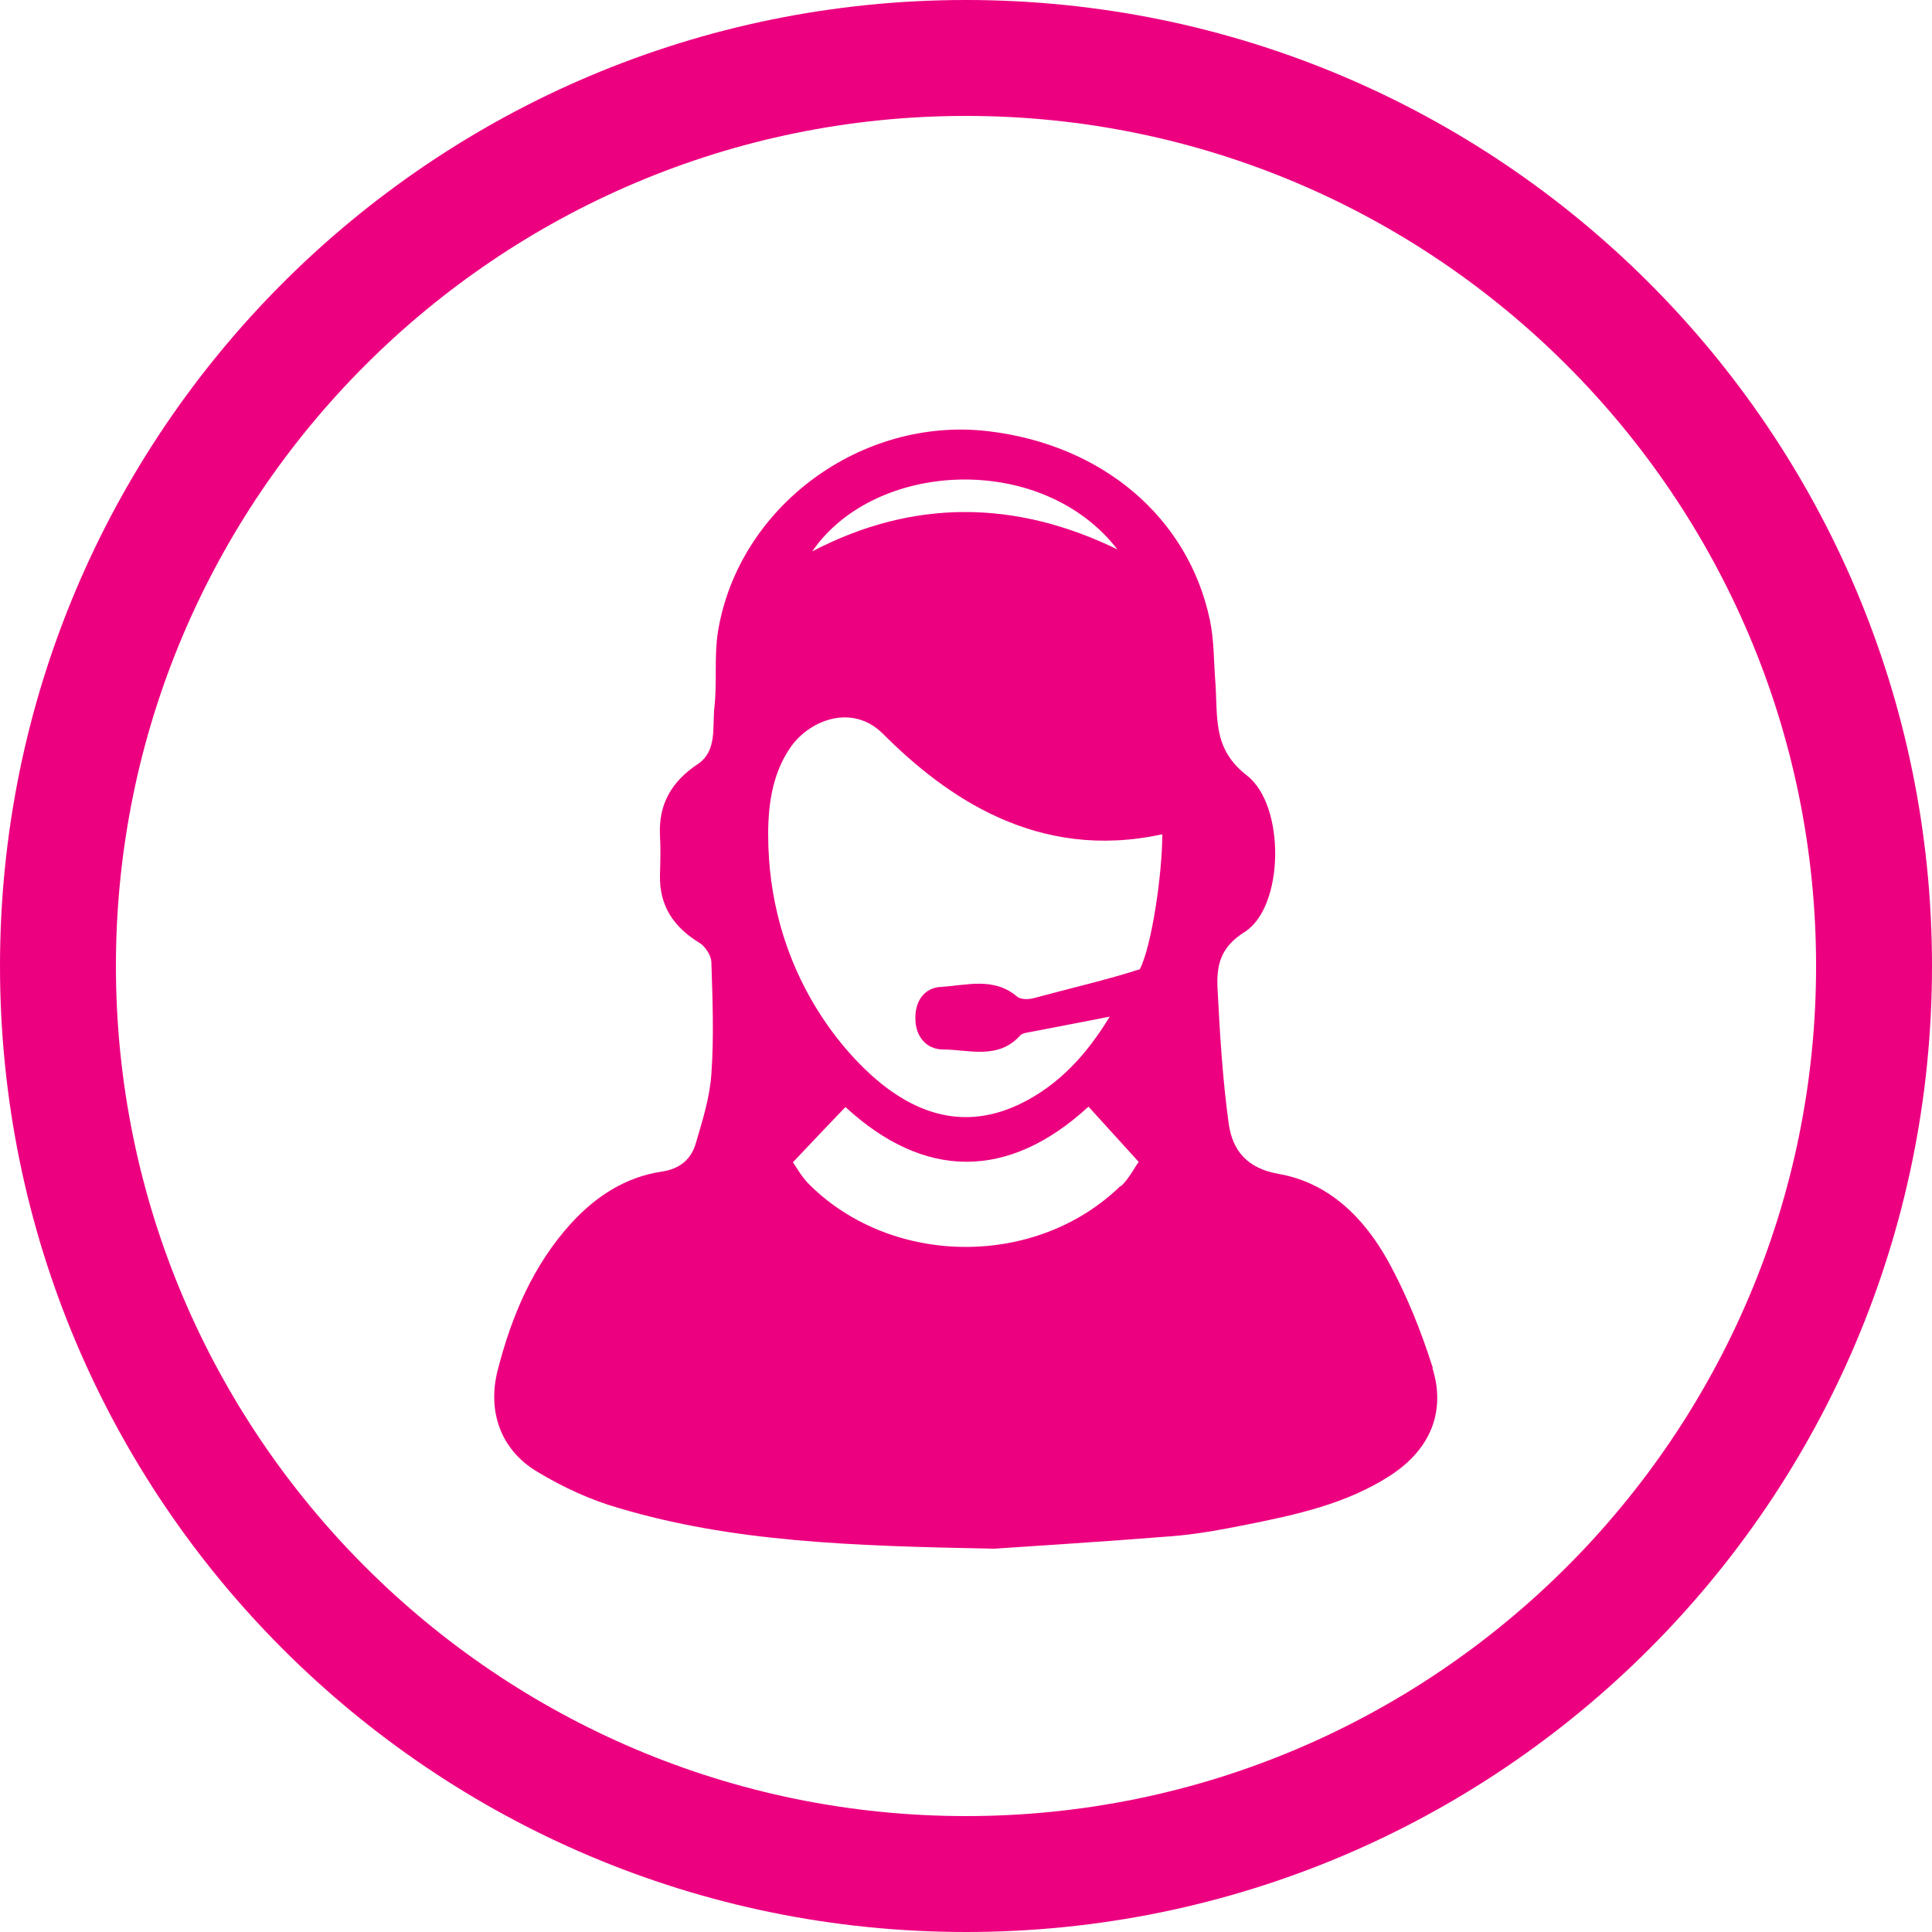 <?xml version="1.0" encoding="UTF-8"?>
<svg id="_分離模式" data-name="分離模式" xmlns="http://www.w3.org/2000/svg" viewBox="0 0 50 50">
  <defs>
    <style>
      .cls-1 {
        fill: #ed0080;
      }
    </style>
  </defs>
  <path class="cls-1" d="M25,3c12.13,0,22,9.87,22,22s-9.87,22-22,22S3,37.13,3,25,12.87,3,25,3M25,0C11.19,0,0,11.19,0,25s11.19,25,25,25,25-11.19,25-25S38.81,0,25,0h0Z"/>
  <path class="cls-1" d="M37.08,35.4c-.3-.95-.68-1.9-1.16-2.77-.62-1.11-1.52-2.02-2.83-2.25-.81-.14-1.19-.6-1.29-1.29-.16-1.16-.23-2.33-.29-3.5-.03-.59.06-1.07.7-1.47,1.03-.65,1.06-3.28.06-4.05-.5-.39-.7-.82-.76-1.39-.04-.35-.03-.71-.06-1.07-.04-.53-.03-1.06-.14-1.57-.56-2.65-2.78-4.53-5.73-4.88-3.29-.39-6.47,1.95-7,5.19-.1.63-.02,1.3-.09,1.94-.06.52.08,1.15-.44,1.49-.67.45-1.01,1.03-.97,1.84.02.34.01.68,0,1.02-.02.8.35,1.35,1.02,1.76.15.09.3.32.31.49.03.97.07,1.94,0,2.91-.04.6-.23,1.2-.4,1.78-.12.42-.41.67-.88.74-.94.14-1.71.64-2.35,1.34-.99,1.09-1.54,2.4-1.9,3.8-.27,1.06.07,2.05,1.01,2.62.66.4,1.39.74,2.13.95,2.93.87,5.95.98,9.71,1.05,1.03-.07,2.8-.18,4.56-.32.66-.05,1.31-.17,1.96-.3,1.3-.26,2.6-.54,3.74-1.28,1.01-.66,1.44-1.63,1.08-2.78ZM28.92,14.22c-2.64-1.29-5.3-1.31-7.9.05,1.62-2.36,5.94-2.58,7.9-.05ZM29,30.69c-2.17,2.12-5.89,2.1-8.04-.02-.2-.19-.34-.45-.44-.59.48-.51.9-.95,1.36-1.43,2.03,1.87,4.2,1.91,6.29-.01.41.45.81.89,1.3,1.43-.1.13-.24.42-.46.63ZM29.51,25.08c-.87.28-1.75.48-2.75.75-.14.04-.35.04-.44-.04-.6-.51-1.3-.29-1.96-.25-.44.02-.68.37-.67.82,0,.45.27.79.7.8.68,0,1.44.28,2.02-.37.03-.03.09-.05.14-.06.71-.14,1.42-.27,2.17-.42-.59.97-1.31,1.77-2.32,2.26-1.31.63-2.51.35-3.61-.54-1.06-.86-2.91-3.03-2.91-6.44,0-.88.15-1.65.6-2.28.5-.69,1.59-1.1,2.37-.32,1.62,1.62,3.99,3.31,7.23,2.6,0,1.02-.27,2.88-.58,3.49Z"/>
</svg>